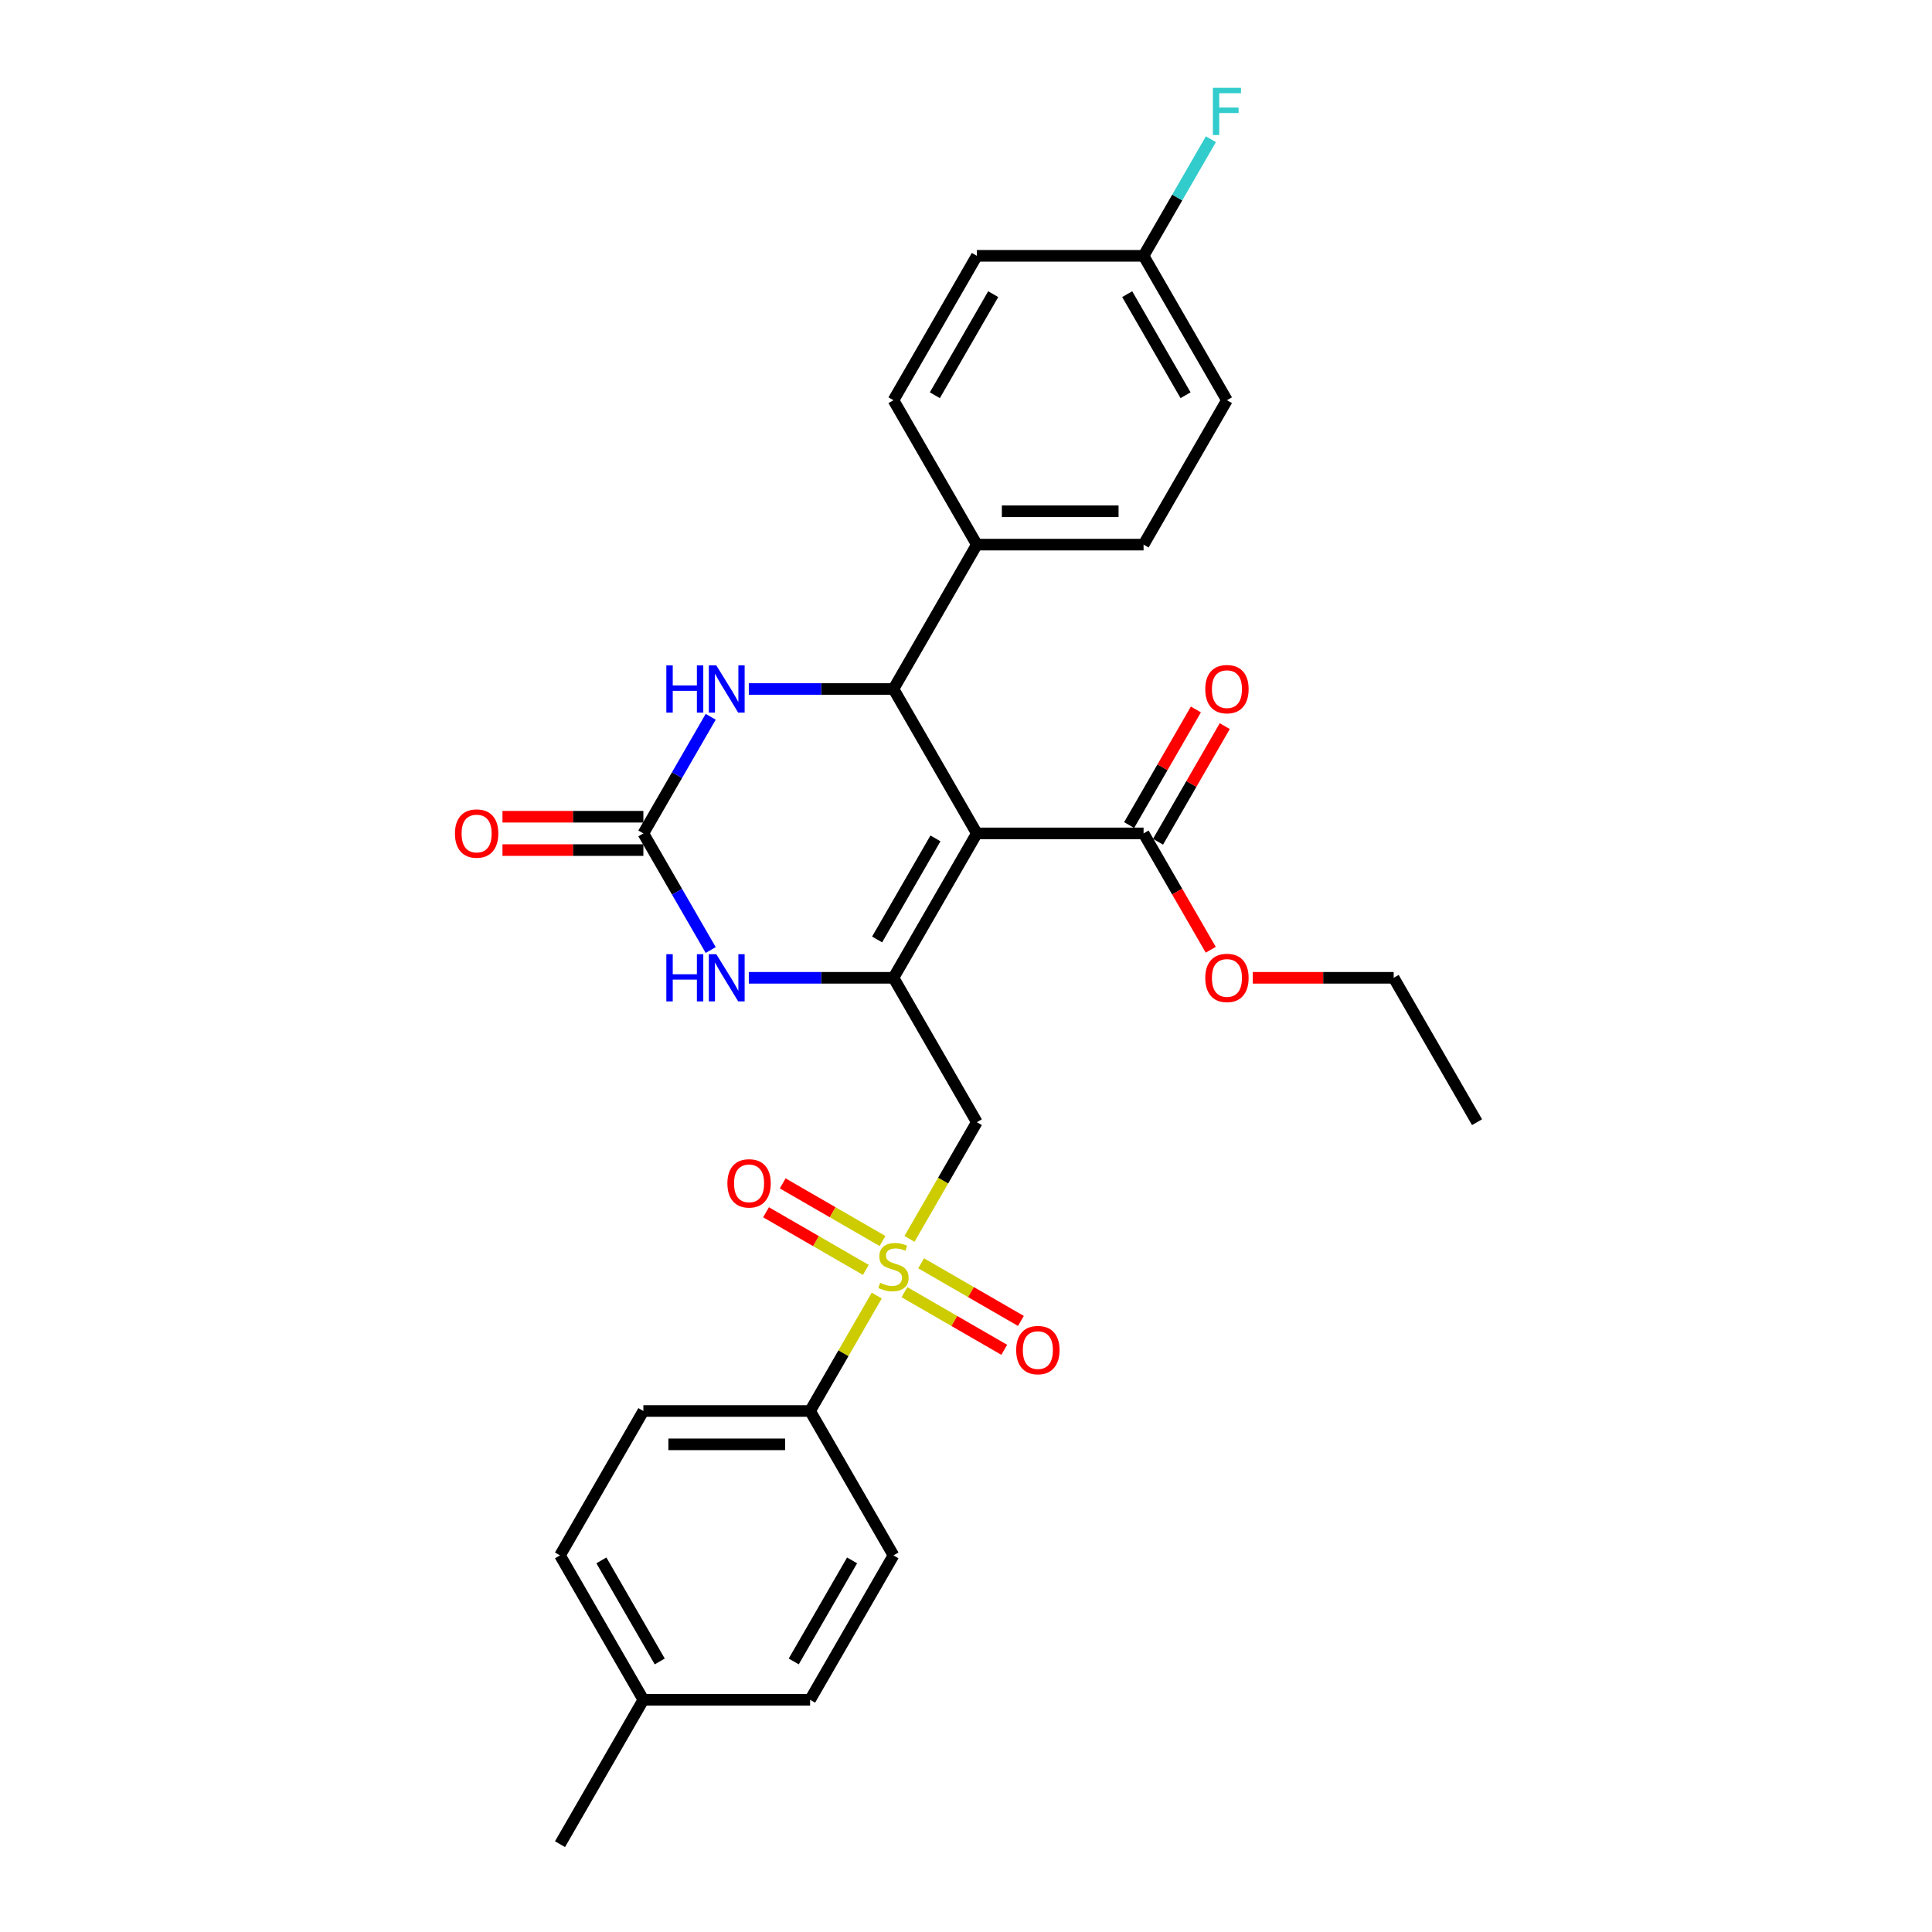 <?xml version='1.0' encoding='iso-8859-1'?>
<svg version='1.1' baseProfile='full'
              xmlns='http://www.w3.org/2000/svg'
                      xmlns:rdkit='http://www.rdkit.org/xml'
                      xmlns:xlink='http://www.w3.org/1999/xlink'
                  xml:space='preserve'
width='1000px' height='1000px' viewBox='0 0 1000 1000'>
<!-- END OF HEADER -->
<rect style='opacity:1.0;fill:#FFFFFF;stroke:none' width='1000' height='1000' x='0' y='0'> </rect>
<path class='bond-0' d='M 505.61,431.371 L 462.459,506.11' style='fill:none;fill-rule:evenodd;stroke:#000000;stroke-width:6px;stroke-linecap:butt;stroke-linejoin:miter;stroke-opacity:1' />
<path class='bond-0' d='M 484.189,433.952 L 453.984,486.269' style='fill:none;fill-rule:evenodd;stroke:#000000;stroke-width:6px;stroke-linecap:butt;stroke-linejoin:miter;stroke-opacity:1' />
<path class='bond-2' d='M 505.61,431.371 L 462.459,356.632' style='fill:none;fill-rule:evenodd;stroke:#000000;stroke-width:6px;stroke-linecap:butt;stroke-linejoin:miter;stroke-opacity:1' />
<path class='bond-7' d='M 505.61,431.371 L 591.911,431.371' style='fill:none;fill-rule:evenodd;stroke:#000000;stroke-width:6px;stroke-linecap:butt;stroke-linejoin:miter;stroke-opacity:1' />
<path class='bond-3' d='M 462.459,506.11 L 505.61,580.849' style='fill:none;fill-rule:evenodd;stroke:#000000;stroke-width:6px;stroke-linecap:butt;stroke-linejoin:miter;stroke-opacity:1' />
<path class='bond-5' d='M 462.459,506.11 L 425.021,506.11' style='fill:none;fill-rule:evenodd;stroke:#000000;stroke-width:6px;stroke-linecap:butt;stroke-linejoin:miter;stroke-opacity:1' />
<path class='bond-5' d='M 425.021,506.11 L 387.584,506.11' style='fill:none;fill-rule:evenodd;stroke:#0000FF;stroke-width:6px;stroke-linecap:butt;stroke-linejoin:miter;stroke-opacity:1' />
<path class='bond-1' d='M 470.74,641.245 L 488.175,611.047' style='fill:none;fill-rule:evenodd;stroke:#CCCC00;stroke-width:6px;stroke-linecap:butt;stroke-linejoin:miter;stroke-opacity:1' />
<path class='bond-1' d='M 488.175,611.047 L 505.61,580.849' style='fill:none;fill-rule:evenodd;stroke:#000000;stroke-width:6px;stroke-linecap:butt;stroke-linejoin:miter;stroke-opacity:1' />
<path class='bond-8' d='M 453.799,670.588 L 436.554,700.458' style='fill:none;fill-rule:evenodd;stroke:#CCCC00;stroke-width:6px;stroke-linecap:butt;stroke-linejoin:miter;stroke-opacity:1' />
<path class='bond-8' d='M 436.554,700.458 L 419.308,730.328' style='fill:none;fill-rule:evenodd;stroke:#000000;stroke-width:6px;stroke-linecap:butt;stroke-linejoin:miter;stroke-opacity:1' />
<path class='bond-10' d='M 468.138,668.832 L 493.966,683.745' style='fill:none;fill-rule:evenodd;stroke:#CCCC00;stroke-width:6px;stroke-linecap:butt;stroke-linejoin:miter;stroke-opacity:1' />
<path class='bond-10' d='M 493.966,683.745 L 519.795,698.657' style='fill:none;fill-rule:evenodd;stroke:#FF0000;stroke-width:6px;stroke-linecap:butt;stroke-linejoin:miter;stroke-opacity:1' />
<path class='bond-10' d='M 476.768,653.885 L 502.596,668.797' style='fill:none;fill-rule:evenodd;stroke:#CCCC00;stroke-width:6px;stroke-linecap:butt;stroke-linejoin:miter;stroke-opacity:1' />
<path class='bond-10' d='M 502.596,668.797 L 528.425,683.709' style='fill:none;fill-rule:evenodd;stroke:#FF0000;stroke-width:6px;stroke-linecap:butt;stroke-linejoin:miter;stroke-opacity:1' />
<path class='bond-11' d='M 456.78,642.345 L 430.952,627.433' style='fill:none;fill-rule:evenodd;stroke:#CCCC00;stroke-width:6px;stroke-linecap:butt;stroke-linejoin:miter;stroke-opacity:1' />
<path class='bond-11' d='M 430.952,627.433 L 405.123,612.52' style='fill:none;fill-rule:evenodd;stroke:#FF0000;stroke-width:6px;stroke-linecap:butt;stroke-linejoin:miter;stroke-opacity:1' />
<path class='bond-11' d='M 448.15,657.293 L 422.321,642.38' style='fill:none;fill-rule:evenodd;stroke:#CCCC00;stroke-width:6px;stroke-linecap:butt;stroke-linejoin:miter;stroke-opacity:1' />
<path class='bond-11' d='M 422.321,642.38 L 396.493,627.468' style='fill:none;fill-rule:evenodd;stroke:#FF0000;stroke-width:6px;stroke-linecap:butt;stroke-linejoin:miter;stroke-opacity:1' />
<path class='bond-6' d='M 462.459,356.632 L 425.021,356.632' style='fill:none;fill-rule:evenodd;stroke:#000000;stroke-width:6px;stroke-linecap:butt;stroke-linejoin:miter;stroke-opacity:1' />
<path class='bond-6' d='M 425.021,356.632 L 387.584,356.632' style='fill:none;fill-rule:evenodd;stroke:#0000FF;stroke-width:6px;stroke-linecap:butt;stroke-linejoin:miter;stroke-opacity:1' />
<path class='bond-9' d='M 462.459,356.632 L 505.61,281.892' style='fill:none;fill-rule:evenodd;stroke:#000000;stroke-width:6px;stroke-linecap:butt;stroke-linejoin:miter;stroke-opacity:1' />
<path class='bond-4' d='M 333.007,431.371 L 350.432,401.19' style='fill:none;fill-rule:evenodd;stroke:#000000;stroke-width:6px;stroke-linecap:butt;stroke-linejoin:miter;stroke-opacity:1' />
<path class='bond-4' d='M 350.432,401.19 L 367.856,371.01' style='fill:none;fill-rule:evenodd;stroke:#0000FF;stroke-width:6px;stroke-linecap:butt;stroke-linejoin:miter;stroke-opacity:1' />
<path class='bond-12' d='M 333.007,422.741 L 296.544,422.741' style='fill:none;fill-rule:evenodd;stroke:#000000;stroke-width:6px;stroke-linecap:butt;stroke-linejoin:miter;stroke-opacity:1' />
<path class='bond-12' d='M 296.544,422.741 L 260.082,422.741' style='fill:none;fill-rule:evenodd;stroke:#FF0000;stroke-width:6px;stroke-linecap:butt;stroke-linejoin:miter;stroke-opacity:1' />
<path class='bond-12' d='M 333.007,440.001 L 296.544,440.001' style='fill:none;fill-rule:evenodd;stroke:#000000;stroke-width:6px;stroke-linecap:butt;stroke-linejoin:miter;stroke-opacity:1' />
<path class='bond-12' d='M 296.544,440.001 L 260.082,440.001' style='fill:none;fill-rule:evenodd;stroke:#FF0000;stroke-width:6px;stroke-linecap:butt;stroke-linejoin:miter;stroke-opacity:1' />
<path class='bond-29' d='M 333.007,431.371 L 350.432,461.552' style='fill:none;fill-rule:evenodd;stroke:#000000;stroke-width:6px;stroke-linecap:butt;stroke-linejoin:miter;stroke-opacity:1' />
<path class='bond-29' d='M 350.432,461.552 L 367.856,491.732' style='fill:none;fill-rule:evenodd;stroke:#0000FF;stroke-width:6px;stroke-linecap:butt;stroke-linejoin:miter;stroke-opacity:1' />
<path class='bond-13' d='M 599.385,435.686 L 616.66,405.764' style='fill:none;fill-rule:evenodd;stroke:#000000;stroke-width:6px;stroke-linecap:butt;stroke-linejoin:miter;stroke-opacity:1' />
<path class='bond-13' d='M 616.66,405.764 L 633.936,375.842' style='fill:none;fill-rule:evenodd;stroke:#FF0000;stroke-width:6px;stroke-linecap:butt;stroke-linejoin:miter;stroke-opacity:1' />
<path class='bond-13' d='M 584.437,427.056 L 601.712,397.134' style='fill:none;fill-rule:evenodd;stroke:#000000;stroke-width:6px;stroke-linecap:butt;stroke-linejoin:miter;stroke-opacity:1' />
<path class='bond-13' d='M 601.712,397.134 L 618.988,367.212' style='fill:none;fill-rule:evenodd;stroke:#FF0000;stroke-width:6px;stroke-linecap:butt;stroke-linejoin:miter;stroke-opacity:1' />
<path class='bond-18' d='M 591.911,431.371 L 609.296,461.483' style='fill:none;fill-rule:evenodd;stroke:#000000;stroke-width:6px;stroke-linecap:butt;stroke-linejoin:miter;stroke-opacity:1' />
<path class='bond-18' d='M 609.296,461.483 L 626.681,491.594' style='fill:none;fill-rule:evenodd;stroke:#FF0000;stroke-width:6px;stroke-linecap:butt;stroke-linejoin:miter;stroke-opacity:1' />
<path class='bond-14' d='M 419.308,730.328 L 333.007,730.328' style='fill:none;fill-rule:evenodd;stroke:#000000;stroke-width:6px;stroke-linecap:butt;stroke-linejoin:miter;stroke-opacity:1' />
<path class='bond-14' d='M 406.363,747.588 L 345.952,747.588' style='fill:none;fill-rule:evenodd;stroke:#000000;stroke-width:6px;stroke-linecap:butt;stroke-linejoin:miter;stroke-opacity:1' />
<path class='bond-15' d='M 419.308,730.328 L 462.459,805.067' style='fill:none;fill-rule:evenodd;stroke:#000000;stroke-width:6px;stroke-linecap:butt;stroke-linejoin:miter;stroke-opacity:1' />
<path class='bond-16' d='M 505.61,281.892 L 591.911,281.892' style='fill:none;fill-rule:evenodd;stroke:#000000;stroke-width:6px;stroke-linecap:butt;stroke-linejoin:miter;stroke-opacity:1' />
<path class='bond-16' d='M 518.555,264.632 L 578.966,264.632' style='fill:none;fill-rule:evenodd;stroke:#000000;stroke-width:6px;stroke-linecap:butt;stroke-linejoin:miter;stroke-opacity:1' />
<path class='bond-17' d='M 505.61,281.892 L 462.459,207.153' style='fill:none;fill-rule:evenodd;stroke:#000000;stroke-width:6px;stroke-linecap:butt;stroke-linejoin:miter;stroke-opacity:1' />
<path class='bond-23' d='M 333.007,730.328 L 289.856,805.067' style='fill:none;fill-rule:evenodd;stroke:#000000;stroke-width:6px;stroke-linecap:butt;stroke-linejoin:miter;stroke-opacity:1' />
<path class='bond-22' d='M 462.459,805.067 L 419.308,879.806' style='fill:none;fill-rule:evenodd;stroke:#000000;stroke-width:6px;stroke-linecap:butt;stroke-linejoin:miter;stroke-opacity:1' />
<path class='bond-22' d='M 441.038,807.648 L 410.833,859.965' style='fill:none;fill-rule:evenodd;stroke:#000000;stroke-width:6px;stroke-linecap:butt;stroke-linejoin:miter;stroke-opacity:1' />
<path class='bond-21' d='M 591.911,281.892 L 635.062,207.153' style='fill:none;fill-rule:evenodd;stroke:#000000;stroke-width:6px;stroke-linecap:butt;stroke-linejoin:miter;stroke-opacity:1' />
<path class='bond-20' d='M 462.459,207.153 L 505.61,132.414' style='fill:none;fill-rule:evenodd;stroke:#000000;stroke-width:6px;stroke-linecap:butt;stroke-linejoin:miter;stroke-opacity:1' />
<path class='bond-20' d='M 483.879,204.573 L 514.085,152.255' style='fill:none;fill-rule:evenodd;stroke:#000000;stroke-width:6px;stroke-linecap:butt;stroke-linejoin:miter;stroke-opacity:1' />
<path class='bond-26' d='M 648.438,506.11 L 684.901,506.11' style='fill:none;fill-rule:evenodd;stroke:#FF0000;stroke-width:6px;stroke-linecap:butt;stroke-linejoin:miter;stroke-opacity:1' />
<path class='bond-26' d='M 684.901,506.11 L 721.363,506.11' style='fill:none;fill-rule:evenodd;stroke:#000000;stroke-width:6px;stroke-linecap:butt;stroke-linejoin:miter;stroke-opacity:1' />
<path class='bond-19' d='M 591.911,132.414 L 505.61,132.414' style='fill:none;fill-rule:evenodd;stroke:#000000;stroke-width:6px;stroke-linecap:butt;stroke-linejoin:miter;stroke-opacity:1' />
<path class='bond-25' d='M 591.911,132.414 L 609.336,102.233' style='fill:none;fill-rule:evenodd;stroke:#000000;stroke-width:6px;stroke-linecap:butt;stroke-linejoin:miter;stroke-opacity:1' />
<path class='bond-25' d='M 609.336,102.233 L 626.761,72.053' style='fill:none;fill-rule:evenodd;stroke:#33CCCC;stroke-width:6px;stroke-linecap:butt;stroke-linejoin:miter;stroke-opacity:1' />
<path class='bond-30' d='M 591.911,132.414 L 635.062,207.153' style='fill:none;fill-rule:evenodd;stroke:#000000;stroke-width:6px;stroke-linecap:butt;stroke-linejoin:miter;stroke-opacity:1' />
<path class='bond-30' d='M 583.436,152.255 L 613.641,204.573' style='fill:none;fill-rule:evenodd;stroke:#000000;stroke-width:6px;stroke-linecap:butt;stroke-linejoin:miter;stroke-opacity:1' />
<path class='bond-24' d='M 419.308,879.806 L 333.007,879.806' style='fill:none;fill-rule:evenodd;stroke:#000000;stroke-width:6px;stroke-linecap:butt;stroke-linejoin:miter;stroke-opacity:1' />
<path class='bond-31' d='M 289.856,805.067 L 333.007,879.806' style='fill:none;fill-rule:evenodd;stroke:#000000;stroke-width:6px;stroke-linecap:butt;stroke-linejoin:miter;stroke-opacity:1' />
<path class='bond-31' d='M 311.277,807.648 L 341.482,859.965' style='fill:none;fill-rule:evenodd;stroke:#000000;stroke-width:6px;stroke-linecap:butt;stroke-linejoin:miter;stroke-opacity:1' />
<path class='bond-27' d='M 333.007,879.806 L 289.856,954.545' style='fill:none;fill-rule:evenodd;stroke:#000000;stroke-width:6px;stroke-linecap:butt;stroke-linejoin:miter;stroke-opacity:1' />
<path class='bond-28' d='M 721.363,506.11 L 764.514,580.849' style='fill:none;fill-rule:evenodd;stroke:#000000;stroke-width:6px;stroke-linecap:butt;stroke-linejoin:miter;stroke-opacity:1' />
<path  class='atom-2' d='M 455.555 663.977
Q 455.831 664.081, 456.97 664.564
Q 458.109 665.047, 459.352 665.358
Q 460.629 665.634, 461.872 665.634
Q 464.185 665.634, 465.531 664.529
Q 466.878 663.39, 466.878 661.423
Q 466.878 660.076, 466.187 659.248
Q 465.531 658.419, 464.496 657.97
Q 463.46 657.522, 461.734 657.004
Q 459.559 656.348, 458.247 655.727
Q 456.97 655.105, 456.038 653.794
Q 455.141 652.482, 455.141 650.272
Q 455.141 647.2, 457.212 645.301
Q 459.318 643.403, 463.46 643.403
Q 466.291 643.403, 469.501 644.749
L 468.707 647.407
Q 465.773 646.199, 463.564 646.199
Q 461.182 646.199, 459.87 647.2
Q 458.558 648.167, 458.593 649.858
Q 458.593 651.17, 459.248 651.964
Q 459.939 652.758, 460.905 653.207
Q 461.907 653.655, 463.564 654.173
Q 465.773 654.864, 467.085 655.554
Q 468.396 656.244, 469.328 657.66
Q 470.295 659.041, 470.295 661.423
Q 470.295 664.806, 468.017 666.635
Q 465.773 668.43, 462.01 668.43
Q 459.835 668.43, 458.178 667.947
Q 456.556 667.498, 454.623 666.704
L 455.555 663.977
' fill='#CCCC00'/>
<path  class='atom-6' d='M 344.899 493.89
L 348.213 493.89
L 348.213 504.281
L 360.71 504.281
L 360.71 493.89
L 364.023 493.89
L 364.023 518.33
L 360.71 518.33
L 360.71 507.042
L 348.213 507.042
L 348.213 518.33
L 344.899 518.33
L 344.899 493.89
' fill='#0000FF'/>
<path  class='atom-6' d='M 370.755 493.89
L 378.764 506.835
Q 379.558 508.112, 380.835 510.425
Q 382.112 512.738, 382.181 512.876
L 382.181 493.89
L 385.426 493.89
L 385.426 518.33
L 382.078 518.33
L 373.482 504.177
Q 372.481 502.52, 371.411 500.621
Q 370.375 498.723, 370.065 498.136
L 370.065 518.33
L 366.889 518.33
L 366.889 493.89
L 370.755 493.89
' fill='#0000FF'/>
<path  class='atom-7' d='M 344.899 344.411
L 348.213 344.411
L 348.213 354.802
L 360.71 354.802
L 360.71 344.411
L 364.023 344.411
L 364.023 368.852
L 360.71 368.852
L 360.71 357.564
L 348.213 357.564
L 348.213 368.852
L 344.899 368.852
L 344.899 344.411
' fill='#0000FF'/>
<path  class='atom-7' d='M 370.755 344.411
L 378.764 357.357
Q 379.558 358.634, 380.835 360.947
Q 382.112 363.26, 382.181 363.398
L 382.181 344.411
L 385.426 344.411
L 385.426 368.852
L 382.078 368.852
L 373.482 354.699
Q 372.481 353.042, 371.411 351.143
Q 370.375 349.244, 370.065 348.657
L 370.065 368.852
L 366.889 368.852
L 366.889 344.411
L 370.755 344.411
' fill='#0000FF'/>
<path  class='atom-11' d='M 525.979 698.808
Q 525.979 692.94, 528.879 689.66
Q 531.778 686.381, 537.198 686.381
Q 542.618 686.381, 545.518 689.66
Q 548.417 692.94, 548.417 698.808
Q 548.417 704.746, 545.483 708.129
Q 542.549 711.477, 537.198 711.477
Q 531.813 711.477, 528.879 708.129
Q 525.979 704.78, 525.979 698.808
M 537.198 708.716
Q 540.926 708.716, 542.929 706.23
Q 544.965 703.71, 544.965 698.808
Q 544.965 694.01, 542.929 691.594
Q 540.926 689.143, 537.198 689.143
Q 533.47 689.143, 531.433 691.559
Q 529.431 693.975, 529.431 698.808
Q 529.431 703.745, 531.433 706.23
Q 533.47 708.716, 537.198 708.716
' fill='#FF0000'/>
<path  class='atom-12' d='M 376.5 612.507
Q 376.5 606.638, 379.4 603.359
Q 382.3 600.08, 387.72 600.08
Q 393.139 600.08, 396.039 603.359
Q 398.939 606.638, 398.939 612.507
Q 398.939 618.444, 396.005 621.827
Q 393.07 625.176, 387.72 625.176
Q 382.334 625.176, 379.4 621.827
Q 376.5 618.479, 376.5 612.507
M 387.72 622.414
Q 391.448 622.414, 393.45 619.929
Q 395.487 617.409, 395.487 612.507
Q 395.487 607.709, 393.45 605.292
Q 391.448 602.841, 387.72 602.841
Q 383.991 602.841, 381.955 605.258
Q 379.953 607.674, 379.953 612.507
Q 379.953 617.443, 381.955 619.929
Q 383.991 622.414, 387.72 622.414
' fill='#FF0000'/>
<path  class='atom-13' d='M 235.486 431.44
Q 235.486 425.571, 238.386 422.292
Q 241.286 419.013, 246.705 419.013
Q 252.125 419.013, 255.025 422.292
Q 257.925 425.571, 257.925 431.44
Q 257.925 437.377, 254.99 440.761
Q 252.056 444.109, 246.705 444.109
Q 241.32 444.109, 238.386 440.761
Q 235.486 437.412, 235.486 431.44
M 246.705 441.347
Q 250.434 441.347, 252.436 438.862
Q 254.472 436.342, 254.472 431.44
Q 254.472 426.642, 252.436 424.225
Q 250.434 421.774, 246.705 421.774
Q 242.977 421.774, 240.94 424.191
Q 238.938 426.607, 238.938 431.44
Q 238.938 436.376, 240.94 438.862
Q 242.977 441.347, 246.705 441.347
' fill='#FF0000'/>
<path  class='atom-14' d='M 623.843 356.701
Q 623.843 350.832, 626.742 347.553
Q 629.642 344.273, 635.062 344.273
Q 640.481 344.273, 643.381 347.553
Q 646.281 350.832, 646.281 356.701
Q 646.281 362.638, 643.347 366.021
Q 640.412 369.37, 635.062 369.37
Q 629.677 369.37, 626.742 366.021
Q 623.843 362.673, 623.843 356.701
M 635.062 366.608
Q 638.79 366.608, 640.792 364.123
Q 642.829 361.603, 642.829 356.701
Q 642.829 351.902, 640.792 349.486
Q 638.79 347.035, 635.062 347.035
Q 631.333 347.035, 629.297 349.451
Q 627.295 351.868, 627.295 356.701
Q 627.295 361.637, 629.297 364.123
Q 631.333 366.608, 635.062 366.608
' fill='#FF0000'/>
<path  class='atom-19' d='M 623.843 506.179
Q 623.843 500.311, 626.742 497.031
Q 629.642 493.752, 635.062 493.752
Q 640.481 493.752, 643.381 497.031
Q 646.281 500.311, 646.281 506.179
Q 646.281 512.117, 643.347 515.5
Q 640.412 518.848, 635.062 518.848
Q 629.677 518.848, 626.742 515.5
Q 623.843 512.151, 623.843 506.179
M 635.062 516.087
Q 638.79 516.087, 640.792 513.601
Q 642.829 511.081, 642.829 506.179
Q 642.829 501.381, 640.792 498.964
Q 638.79 496.513, 635.062 496.513
Q 631.333 496.513, 629.297 498.93
Q 627.295 501.346, 627.295 506.179
Q 627.295 511.116, 629.297 513.601
Q 631.333 516.087, 635.062 516.087
' fill='#FF0000'/>
<path  class='atom-26' d='M 627.795 45.455
L 642.328 45.455
L 642.328 48.251
L 631.075 48.251
L 631.075 55.673
L 641.086 55.673
L 641.086 58.503
L 631.075 58.503
L 631.075 69.895
L 627.795 69.895
L 627.795 45.455
' fill='#33CCCC'/>
</svg>

